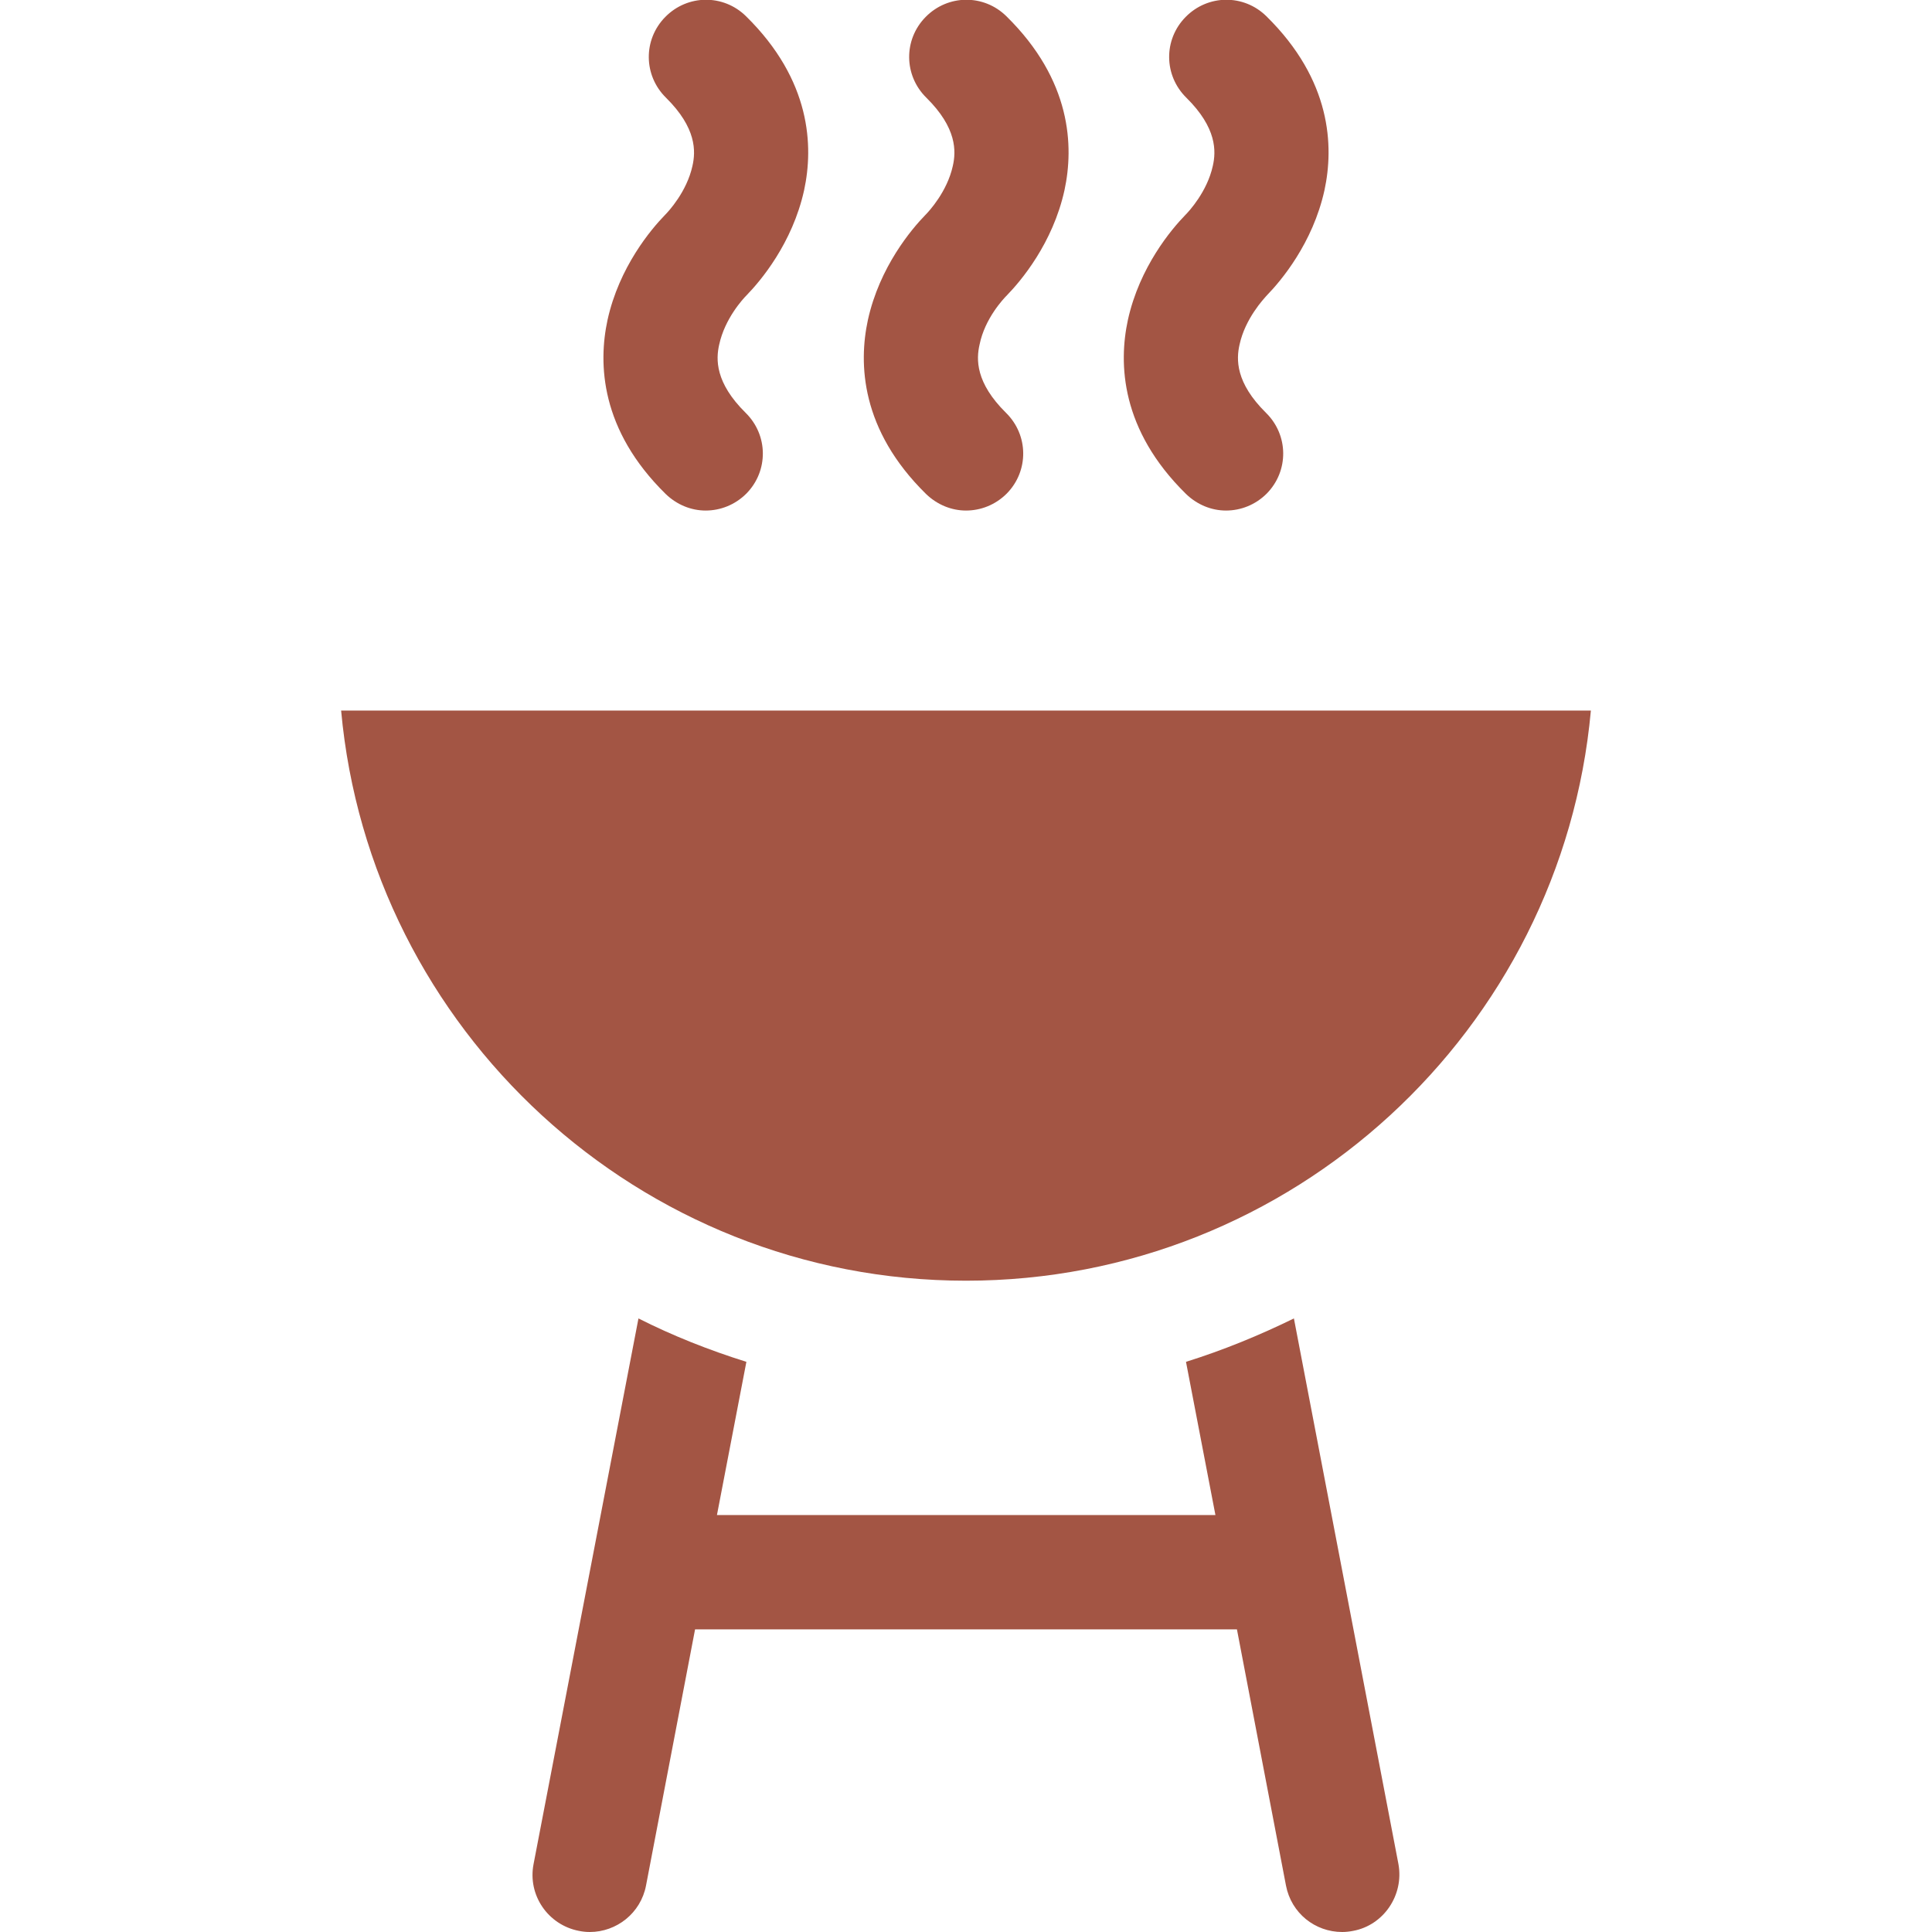 <?xml version="1.0" encoding="utf-8"?>
<!-- Generator: Adobe Illustrator 25.2.1, SVG Export Plug-In . SVG Version: 6.00 Build 0)  -->
<svg version="1.1" id="Capa_1" xmlns="http://www.w3.org/2000/svg" xmlns:xlink="http://www.w3.org/1999/xlink" x="0px" y="0px"
	 viewBox="0 0 512 512" style="enable-background:new 0 0 512 512;" xml:space="preserve">
<style type="text/css">
	.st0{fill:#A35544;}
</style>
<g>
	<g>
		<path class="st0" d="M90.4,188.3c7.7,84.6,79,151.1,165.6,151.1s157.9-66.5,165.6-151.1H90.4z"/>
	</g>
</g>
<g>
	<g>
		<path class="st0" d="M370.6,494l-27.7-144.6c-9.2,4.5-18.7,8.4-28.6,11.5l7.8,40.6H190l7.8-40.6c-9.9-3.1-19.5-6.9-28.6-11.5
			L141.4,494c-1.6,8.2,3.8,16.1,12,17.7c1,0.2,1.9,0.3,2.9,0.3c7.1,0,13.5-5,14.9-12.3l13-67.9h143.6l13,67.9
			c1.4,7.3,7.7,12.3,14.9,12.3c0.9,0,1.9-0.1,2.9-0.3C366.7,510.2,372.1,502.2,370.6,494z"/>
	</g>
</g>
<g>
	<g>
		<path class="st0" d="M197.9,78.2c3.6-3.7,12.1-13.7,15.2-27.8c2.5-11.6,1.9-29.1-15.4-46.1c-6-5.9-15.5-5.8-21.4,0.2
			c-5.9,6-5.8,15.5,0.2,21.4c8.1,8,7.9,14.2,7,18.1c-1.5,6.8-6.3,12-7.3,13c-3.6,3.7-12.1,13.7-15.2,27.8
			c-2.5,11.6-1.9,29.1,15.4,46.1c3,2.9,6.8,4.4,10.6,4.4c3.9,0,7.8-1.5,10.8-4.5c5.9-6,5.8-15.5-0.2-21.4c-8.1-8-7.9-14.2-7-18.1
			C192.1,84.4,196.9,79.2,197.9,78.2z"/>
	</g>
</g>
<g>
	<g>
		<path class="st0" d="M266.9,78.2c3.6-3.7,12.1-13.7,15.2-27.8c2.5-11.6,1.9-29.1-15.4-46.1c-6-5.9-15.5-5.8-21.4,0.2
			c-5.9,6-5.8,15.5,0.2,21.4c8.1,8,7.9,14.2,7,18.1c-1.5,6.8-6.3,12-7.3,13c-3.6,3.7-12.1,13.7-15.2,27.8
			c-2.5,11.6-1.9,29.1,15.4,46.1c3,2.9,6.8,4.4,10.6,4.4c3.9,0,7.8-1.5,10.8-4.5c5.9-6,5.8-15.5-0.2-21.4c-8.1-8-7.9-14.2-7-18.1
			C261,84.4,265.9,79.2,266.9,78.2z"/>
	</g>
</g>
<g>
	<g>
		<path class="st0" d="M335.8,78.2c3.6-3.7,12.1-13.7,15.2-27.8c2.5-11.6,1.9-29.1-15.4-46.1c-6-5.9-15.5-5.8-21.4,0.2
			c-5.9,6-5.8,15.5,0.2,21.4c8.1,8,7.9,14.2,7,18.1c-1.5,6.8-6.3,12-7.3,13c-3.6,3.7-12.1,13.7-15.2,27.8
			c-2.5,11.6-1.9,29.1,15.4,46.1c3,2.9,6.8,4.4,10.6,4.4c3.9,0,7.8-1.5,10.8-4.5c5.9-6,5.8-15.5-0.2-21.4c-8.1-8-7.9-14.2-7-18.1
			C330,84.4,334.9,79.2,335.8,78.2z"/>
	</g>
</g>
</svg>
